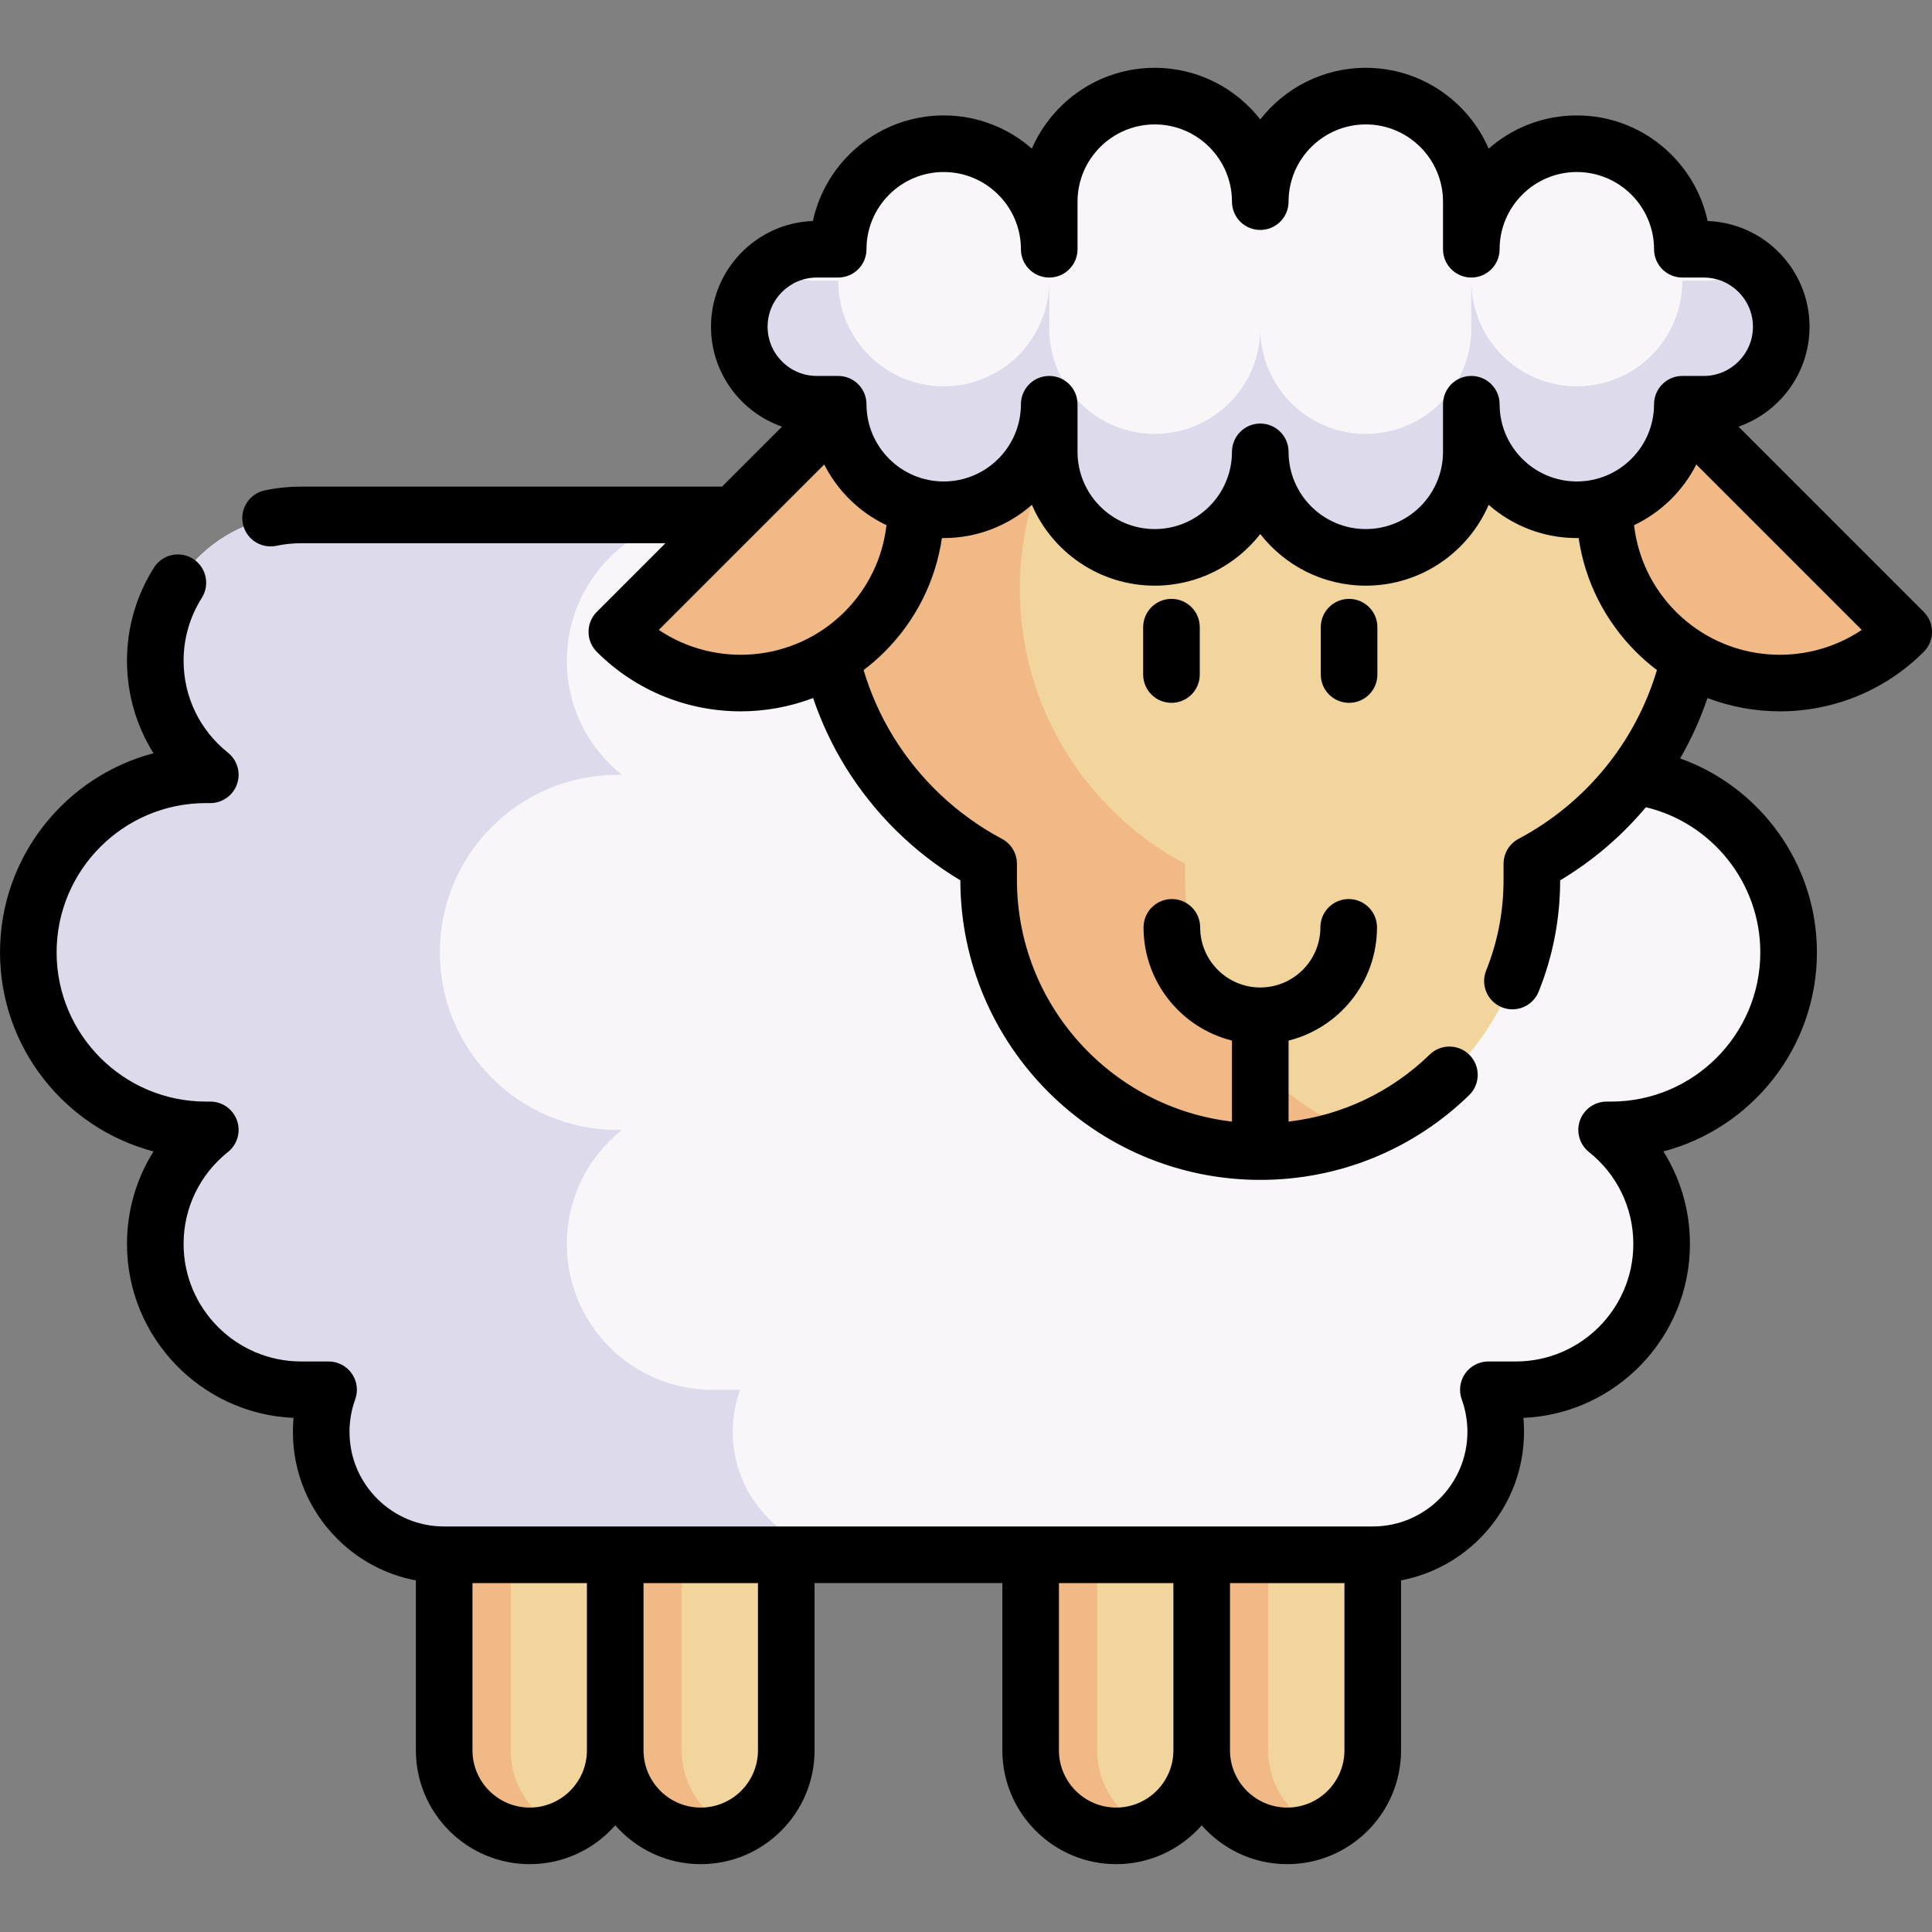 <svg id="Capa_1" enable-background="new 0 0 512 512" height="72" viewBox="0 0 512 512" width="72" xmlns="http://www.w3.org/2000/svg"><rect x="0" y="0" width="512" height="512" fill="#808080" stroke="none"/><g><g><path d="m341.126 486.526c-12.517 0-22.665-10.147-22.665-22.665v-83.749h45.329v83.749c.001 12.518-10.147 22.665-22.664 22.665z" fill="#f1d59d"/><path d="m349.932 484.751c-2.71 1.15-5.69 1.78-8.81 1.78-12.52 0-22.66-10.15-22.66-22.67v-83.74h17.63v83.74c0 9.39 5.71 17.45 13.84 20.89z" fill="#f1b986"/><path d="m295.797 486.526c-12.517 0-22.665-10.147-22.665-22.665v-83.749h45.329v83.749c.001 12.518-10.147 22.665-22.664 22.665z" fill="#f1d59d"/><path d="m304.602 484.751c-2.71 1.15-5.69 1.78-8.81 1.78-12.52 0-22.66-10.15-22.66-22.67v-83.74h17.63v83.74c.001 9.39 5.711 17.45 13.84 20.89z" fill="#f1b986"/><path d="m185.704 486.526c-12.517 0-22.665-10.147-22.665-22.665v-83.749h45.329v83.749c0 12.518-10.147 22.665-22.664 22.665z" fill="#f1d59d"/><path d="m194.509 484.751c-2.71 1.15-5.69 1.78-8.81 1.78-12.52 0-22.66-10.15-22.66-22.67v-83.74h17.63v83.74c0 9.39 5.71 17.45 13.84 20.89z" fill="#f1b986"/><path d="m140.375 486.526c-12.517 0-22.665-10.147-22.665-22.665v-83.749h45.329v83.749c0 12.518-10.147 22.665-22.664 22.665z" fill="#f1d59d"/><path d="m149.18 484.751c-2.71 1.15-5.69 1.78-8.81 1.78-12.52 0-22.66-10.15-22.66-22.67v-83.74h17.63v83.74c0 9.39 5.71 17.45 13.84 20.89z" fill="#f1b986"/><path d="m474.001 252.389c0-25.986-21.065-47.051-47.051-47.051h-1.183c8.886-7.08 14.588-17.986 14.588-30.23 0-21.341-17.3-38.641-38.641-38.641h-321.927c-21.341 0-38.641 17.3-38.641 38.641 0 12.244 5.702 23.151 14.588 30.23h-1.183c-25.986 0-47.051 21.065-47.051 47.051s21.065 47.051 47.051 47.051h1.183c-8.886 7.08-14.588 17.986-14.588 30.231 0 21.341 17.3 38.641 38.641 38.641h7.289c-1.264 3.475-1.954 7.225-1.954 11.136 0 17.998 14.591 32.589 32.589 32.589h246.08c17.998 0 32.589-14.591 32.589-32.589 0-3.912-.691-7.661-1.954-11.136h7.288c21.341 0 38.641-17.3 38.641-38.641 0-12.244-5.702-23.151-14.588-30.231h1.183c25.986 0 47.051-21.066 47.051-47.051z" fill="#f9f6f9"/><path d="m226.78 412.039h-109.07c-9 0-17.15-3.65-23.05-9.55-5.89-5.89-9.54-14.04-9.54-23.04 0-3.91.69-7.66 1.96-11.13h-7.29c-21.34 0-38.64-17.3-38.64-38.65 0-12.24 5.7-23.15 14.58-30.23h-1.18c-25.98 0-47.05-21.06-47.05-47.05 0-25.98 21.07-47.05 47.05-47.05h1.18c-8.88-7.08-14.58-17.98-14.58-30.23 0-21.34 17.3-38.64 38.64-38.64h109.07c-21.34 0-38.64 17.3-38.64 38.64 0 12.25 5.7 23.15 14.59 30.23h-1.19c-25.98 0-47.05 21.07-47.05 47.05 0 25.99 21.07 47.05 47.05 47.05h1.19c-8.89 7.08-14.59 17.99-14.59 30.23 0 21.35 17.3 38.65 38.64 38.65h7.29c-1.26 3.47-1.96 7.22-1.96 11.13 0 9 3.65 17.15 9.55 23.04 5.9 5.9 14.04 9.55 23.04 9.55z" fill="#dddaec"/><path d="m367.284 73.621h-66.6c-45.543 0-82.463 36.92-82.463 82.463 0 31.562 17.735 58.979 43.78 72.84v4.273c0 39.755 32.228 71.983 71.983 71.983 39.755 0 71.983-32.228 71.983-71.983v-4.273c26.046-13.861 43.78-41.277 43.78-72.84.001-45.543-36.919-82.463-82.463-82.463z" fill="#f1d59d"/><path d="m360.013 300.327c-8.069 3.136-16.846 4.851-26.027 4.851-39.757 0-71.98-32.223-71.98-71.98v-4.275c-13.024-6.93-23.968-17.251-31.66-29.78s-12.125-27.276-12.125-43.058c0-45.542 36.923-82.465 82.465-82.465h52.054c-45.542 0-82.465 36.923-82.465 82.465 0 15.782 4.433 30.528 12.125 43.058 7.685 12.53 18.637 22.85 31.653 29.78v4.275c0 30.576 19.069 56.699 45.96 67.129z" fill="#f1b986"/><g fill="#f1b986"><path d="m163.469 167.448c18.126 18.126 47.513 18.126 65.639 0s18.126-47.513 0-65.639z"/><path d="m504.5 167.448c-18.126 18.126-47.513 18.126-65.639 0s-18.126-47.513 0-65.639z"/></g><path d="m451.508 66.052h-5.668c0-15.444-12.52-27.964-27.964-27.964-15.444 0-27.964 12.52-27.964 27.964v-12.614c0-15.444-12.52-27.964-27.964-27.964s-27.964 12.52-27.964 27.964c0-15.444-12.52-27.964-27.964-27.964s-27.964 12.52-27.964 27.964v12.615c0-15.444-12.52-27.964-27.964-27.964-15.444 0-27.964 12.52-27.964 27.964h-5.668c-11.343 0-20.538 9.195-20.538 20.538 0 11.343 9.195 20.538 20.538 20.538h5.668c0 15.444 12.52 27.964 27.964 27.964 15.444 0 27.964-12.52 27.964-27.964v12.614c0 15.444 12.52 27.964 27.964 27.964s27.964-12.52 27.964-27.964c0 15.444 12.52 27.964 27.964 27.964s27.964-12.52 27.964-27.964v-12.614c0 15.444 12.52 27.964 27.964 27.964 15.444 0 27.964-12.52 27.964-27.964h5.668c11.343 0 20.538-9.195 20.538-20.538 0-11.343-9.195-20.539-20.538-20.539z" fill="#f9f6f9"/><path d="m472.046 86.596c0 11.343-9.195 20.537-20.537 20.537h-5.668c0 7.72-3.129 14.712-8.186 19.769-5.064 5.064-12.049 8.193-19.776 8.193-15.446 0-27.962-12.523-27.962-27.962v12.612c0 15.446-12.523 27.962-27.969 27.962-15.439 0-27.962-12.516-27.962-27.962 0 15.446-12.523 27.962-27.962 27.962-15.446 0-27.969-12.516-27.969-27.962v-12.612c0 7.72-3.129 14.712-8.186 19.769-5.064 5.064-12.049 8.193-19.776 8.193-15.446 0-27.962-12.523-27.962-27.962h-5.668c-5.675 0-10.807-2.299-14.52-6.018-3.719-3.712-6.018-8.852-6.018-14.52 0-6.683 3.191-12.619 8.124-16.359 3.445 2.621 7.747 4.179 12.413 4.179h5.668c0 15.439 12.516 27.962 27.962 27.962 7.726 0 14.712-3.129 19.776-8.193 5.057-5.057 8.186-12.049 8.186-19.769v12.612c0 15.446 12.523 27.962 27.969 27.962 15.439 0 27.962-12.516 27.962-27.962 0 15.446 12.523 27.962 27.962 27.962 15.446 0 27.969-12.516 27.969-27.962v-12.611c0 15.439 12.516 27.962 27.962 27.962 7.726 0 14.712-3.129 19.776-8.193 5.057-5.057 8.186-12.049 8.186-19.769h5.668c4.666 0 8.968-1.558 12.413-4.179.741.556 1.448 1.173 2.107 1.832 3.719 3.713 6.018 8.852 6.018 14.527z" fill="#dddaec"/></g><g><path d="m302.95 166.209v12.552c0 4.142 3.357 7.5 7.5 7.5s7.5-3.358 7.5-7.5v-12.552c0-4.142-3.357-7.5-7.5-7.5s-7.5 3.358-7.5 7.5z"/><path d="m350.019 166.209v12.552c0 4.142 3.357 7.5 7.5 7.5s7.5-3.358 7.5-7.5v-12.552c0-4.142-3.357-7.5-7.5-7.5s-7.5 3.358-7.5 7.5z"/><path d="m471.68 188.514c13.807 0 27.612-5.253 38.122-15.759 1.407-1.406 2.198-3.314 2.198-5.303 0-1.99-.79-3.897-2.196-5.304l-49.078-49.078c10.945-3.821 18.82-14.247 18.82-26.479 0-15.113-12.019-27.472-27-28.019-3.444-15.974-17.682-27.983-34.67-27.983-8.94 0-17.119 3.326-23.363 8.805-5.451-12.589-17.996-21.419-32.564-21.419-11.348 0-21.468 5.357-27.964 13.676-6.496-8.319-16.616-13.676-27.964-13.676-14.568 0-27.113 8.831-32.564 21.419-6.244-5.479-14.423-8.805-23.363-8.805-16.989 0-31.226 12.009-34.67 27.983-14.981.547-27 12.906-27 28.019 0 12.232 7.875 22.657 18.821 26.479l-15.893 15.893h-111.562c-3.235 0-6.474.337-9.626 1.001-4.053.854-6.647 4.832-5.793 8.885.744 3.532 3.86 5.956 7.332 5.956.512 0 1.032-.053 1.553-.163 2.138-.45 4.336-.679 6.534-.679h96.56l-18.184 18.185c-1.407 1.407-2.197 3.314-2.197 5.304 0 1.989.791 3.897 2.198 5.303 10.51 10.506 24.314 15.759 38.121 15.759 6.516 0 13.028-1.186 19.198-3.526 2.135 6.298 4.955 12.355 8.464 18.083 7.622 12.403 18.125 22.779 30.55 30.226.052 43.781 35.687 79.387 79.48 79.387 20.794 0 40.453-7.973 55.355-22.451 2.972-2.886 3.04-7.634.154-10.605-2.886-2.97-7.634-3.04-10.605-.153-10.277 9.984-23.349 16.136-37.4 17.761v-21.468c13.444-3.361 23.433-15.538 23.433-30.008 0-4.142-3.357-7.5-7.5-7.5s-7.5 3.358-7.5 7.5c0 8.785-7.147 15.932-15.933 15.932s-15.933-7.147-15.933-15.932c0-4.142-3.357-7.5-7.5-7.5s-7.5 3.358-7.5 7.5c0 14.47 9.989 26.647 23.433 30.008v21.467c-32.034-3.728-56.984-31.012-56.984-64.03v-4.28c0-2.772-1.529-5.318-3.977-6.621-11.81-6.286-21.767-15.652-28.789-27.077-3.399-5.548-6.029-11.469-7.874-17.647 1.931-1.465 3.792-3.065 5.553-4.826 8.295-8.301 13.533-18.795 15.2-30.17.16.002.319.01.479.01 8.94 0 17.119-3.326 23.363-8.805 5.451 12.589 17.996 21.419 32.564 21.419 11.348 0 21.468-5.357 27.964-13.676 6.496 8.319 16.616 13.676 27.964 13.676 14.568 0 27.113-8.831 32.564-21.419 6.244 5.479 14.423 8.805 23.363 8.805.161 0 .319-.008.479-.01 1.668 11.375 6.906 21.87 15.203 30.173 1.759 1.758 3.617 3.356 5.545 4.82-5.706 19.125-18.845 35.252-36.665 44.725-2.449 1.302-3.979 3.849-3.979 6.623v4.28c0 8.309-1.551 16.377-4.608 23.981-1.546 3.843.316 8.211 4.159 9.757.918.369 1.864.543 2.797.543 2.971 0 5.783-1.778 6.96-4.703 3.766-9.362 5.681-19.28 5.692-29.482 8.691-5.198 16.334-11.776 22.723-19.376 17.542 4.201 30.318 20.062 30.318 38.46 0 21.808-17.742 39.55-39.55 39.55h-1.181c-3.188 0-6.026 2.015-7.079 5.023s-.089 6.354 2.404 8.341c7.471 5.955 11.755 14.836 11.755 24.365 0 17.17-13.969 31.14-31.14 31.14h-7.28c-2.445 0-4.736 1.192-6.141 3.194-1.403 2.001-1.744 4.562-.911 6.861.997 2.75 1.502 5.639 1.502 8.585 0 13.834-11.255 25.09-25.09 25.09h-246.077c-6.702 0-13.005-2.611-17.747-7.353-4.735-4.735-7.343-11.035-7.343-17.737 0-2.949.506-5.832 1.505-8.569.839-2.3.503-4.864-.9-6.871-1.403-2.006-3.697-3.201-6.146-3.201h-7.29c-17.171 0-31.14-13.969-31.14-31.14 0-9.528 4.285-18.41 11.755-24.366 2.492-1.987 3.457-5.332 2.404-8.341-1.052-3.009-3.892-5.023-7.079-5.023h-1.18c-21.808 0-39.55-17.742-39.55-39.55s17.742-39.55 39.55-39.55h1.18c3.188 0 6.027-2.015 7.079-5.023 1.053-3.008.089-6.354-2.403-8.341-7.471-5.957-11.756-14.837-11.756-24.366 0-5.915 1.668-11.674 4.825-16.655 2.217-3.499 1.179-8.132-2.32-10.35-3.499-2.216-8.132-1.18-10.35 2.32-4.681 7.386-7.155 15.922-7.155 24.685 0 8.822 2.477 17.269 7.033 24.515-23.384 6.15-40.682 27.476-40.682 52.765s17.298 46.614 40.683 52.765c-4.557 7.247-7.033 15.693-7.033 24.516 0 24.771 19.621 45.045 44.138 46.097-.111 1.22-.167 2.448-.167 3.683 0 10.709 4.168 20.775 11.737 28.343 5.775 5.774 13.001 9.564 20.853 11.042v45.033c0 16.633 13.532 30.165 30.165 30.165 9.025 0 17.132-3.99 22.664-10.292 5.533 6.302 13.639 10.292 22.665 10.292 16.632 0 30.164-13.532 30.164-30.165v-44.329h49.765v44.329c0 16.633 13.531 30.165 30.164 30.165 9.025 0 17.132-3.99 22.665-10.292 5.532 6.302 13.639 10.292 22.664 10.292 16.633 0 30.165-13.532 30.165-30.165v-45.043c18.531-3.523 32.589-19.834 32.589-39.376 0-1.234-.056-2.463-.167-3.683 24.517-1.052 44.137-21.326 44.137-46.097 0-8.823-2.477-17.269-7.032-24.516 23.385-6.15 40.683-27.476 40.683-52.765 0-23.378-14.965-43.782-36.246-51.382 2.916-5.06 5.352-10.415 7.245-16.006 6.163 2.337 12.668 3.52 19.179 3.52zm-331.305 290.512c-8.362 0-15.165-6.803-15.165-15.165v-44.325h30.329v44.325c0 8.362-6.803 15.165-15.164 15.165zm60.493-15.164c0 8.362-6.803 15.165-15.164 15.165-8.362 0-15.165-6.803-15.165-15.165v-44.325h30.329zm94.929 15.164c-8.361 0-15.164-6.803-15.164-15.165v-44.325h30.329v44.325c0 8.362-6.803 15.165-15.165 15.165zm60.494-15.164c0 8.362-6.803 15.165-15.165 15.165-8.361 0-15.164-6.803-15.164-15.165v-44.325h30.329zm-132.485-301.716c-13.358 13.354-34.093 14.95-49.217 4.79l43.842-43.842c3.554 7.02 9.377 12.701 16.495 16.083-.999 8.669-4.846 16.69-11.12 22.969zm173.606-55.017c0-4.142-3.357-7.5-7.5-7.5s-7.5 3.358-7.5 7.5v12.615c0 11.284-9.18 20.464-20.464 20.464s-20.464-9.18-20.464-20.464c0-4.142-3.357-7.5-7.5-7.5s-7.5 3.358-7.5 7.5c0 11.284-9.18 20.464-20.464 20.464s-20.464-9.18-20.464-20.464v-12.615c0-4.142-3.357-7.5-7.5-7.5s-7.5 3.358-7.5 7.5c0 11.284-9.18 20.464-20.464 20.464s-20.464-9.18-20.464-20.464c0-4.142-3.358-7.5-7.5-7.5h-5.668c-7.189 0-13.038-5.849-13.038-13.038s5.849-13.038 13.038-13.038h5.668c4.142 0 7.5-3.358 7.5-7.5 0-11.284 9.18-20.464 20.464-20.464s20.464 9.18 20.464 20.464c0 4.142 3.357 7.5 7.5 7.5s7.5-3.358 7.5-7.5v-12.615c0-11.284 9.18-20.464 20.464-20.464s20.464 9.18 20.464 20.464c0 4.142 3.357 7.5 7.5 7.5s7.5-3.358 7.5-7.5c0-11.284 9.18-20.464 20.464-20.464s20.464 9.18 20.464 20.464v12.615c0 4.142 3.357 7.5 7.5 7.5s7.5-3.358 7.5-7.5c0-11.284 9.18-20.464 20.464-20.464s20.464 9.18 20.464 20.464c0 4.142 3.357 7.5 7.5 7.5h5.668c7.189 0 13.038 5.849 13.038 13.038s-5.849 13.038-13.038 13.038h-5.668c-4.143 0-7.5 3.358-7.5 7.5 0 11.284-9.18 20.464-20.464 20.464s-20.464-9.181-20.464-20.464zm35.63 32.048c7.118-3.382 12.941-9.063 16.496-16.083l43.842 43.842c-15.121 10.16-35.855 8.564-49.214-4.787-6.277-6.281-10.124-14.302-11.124-22.972z"/></g></g></svg>